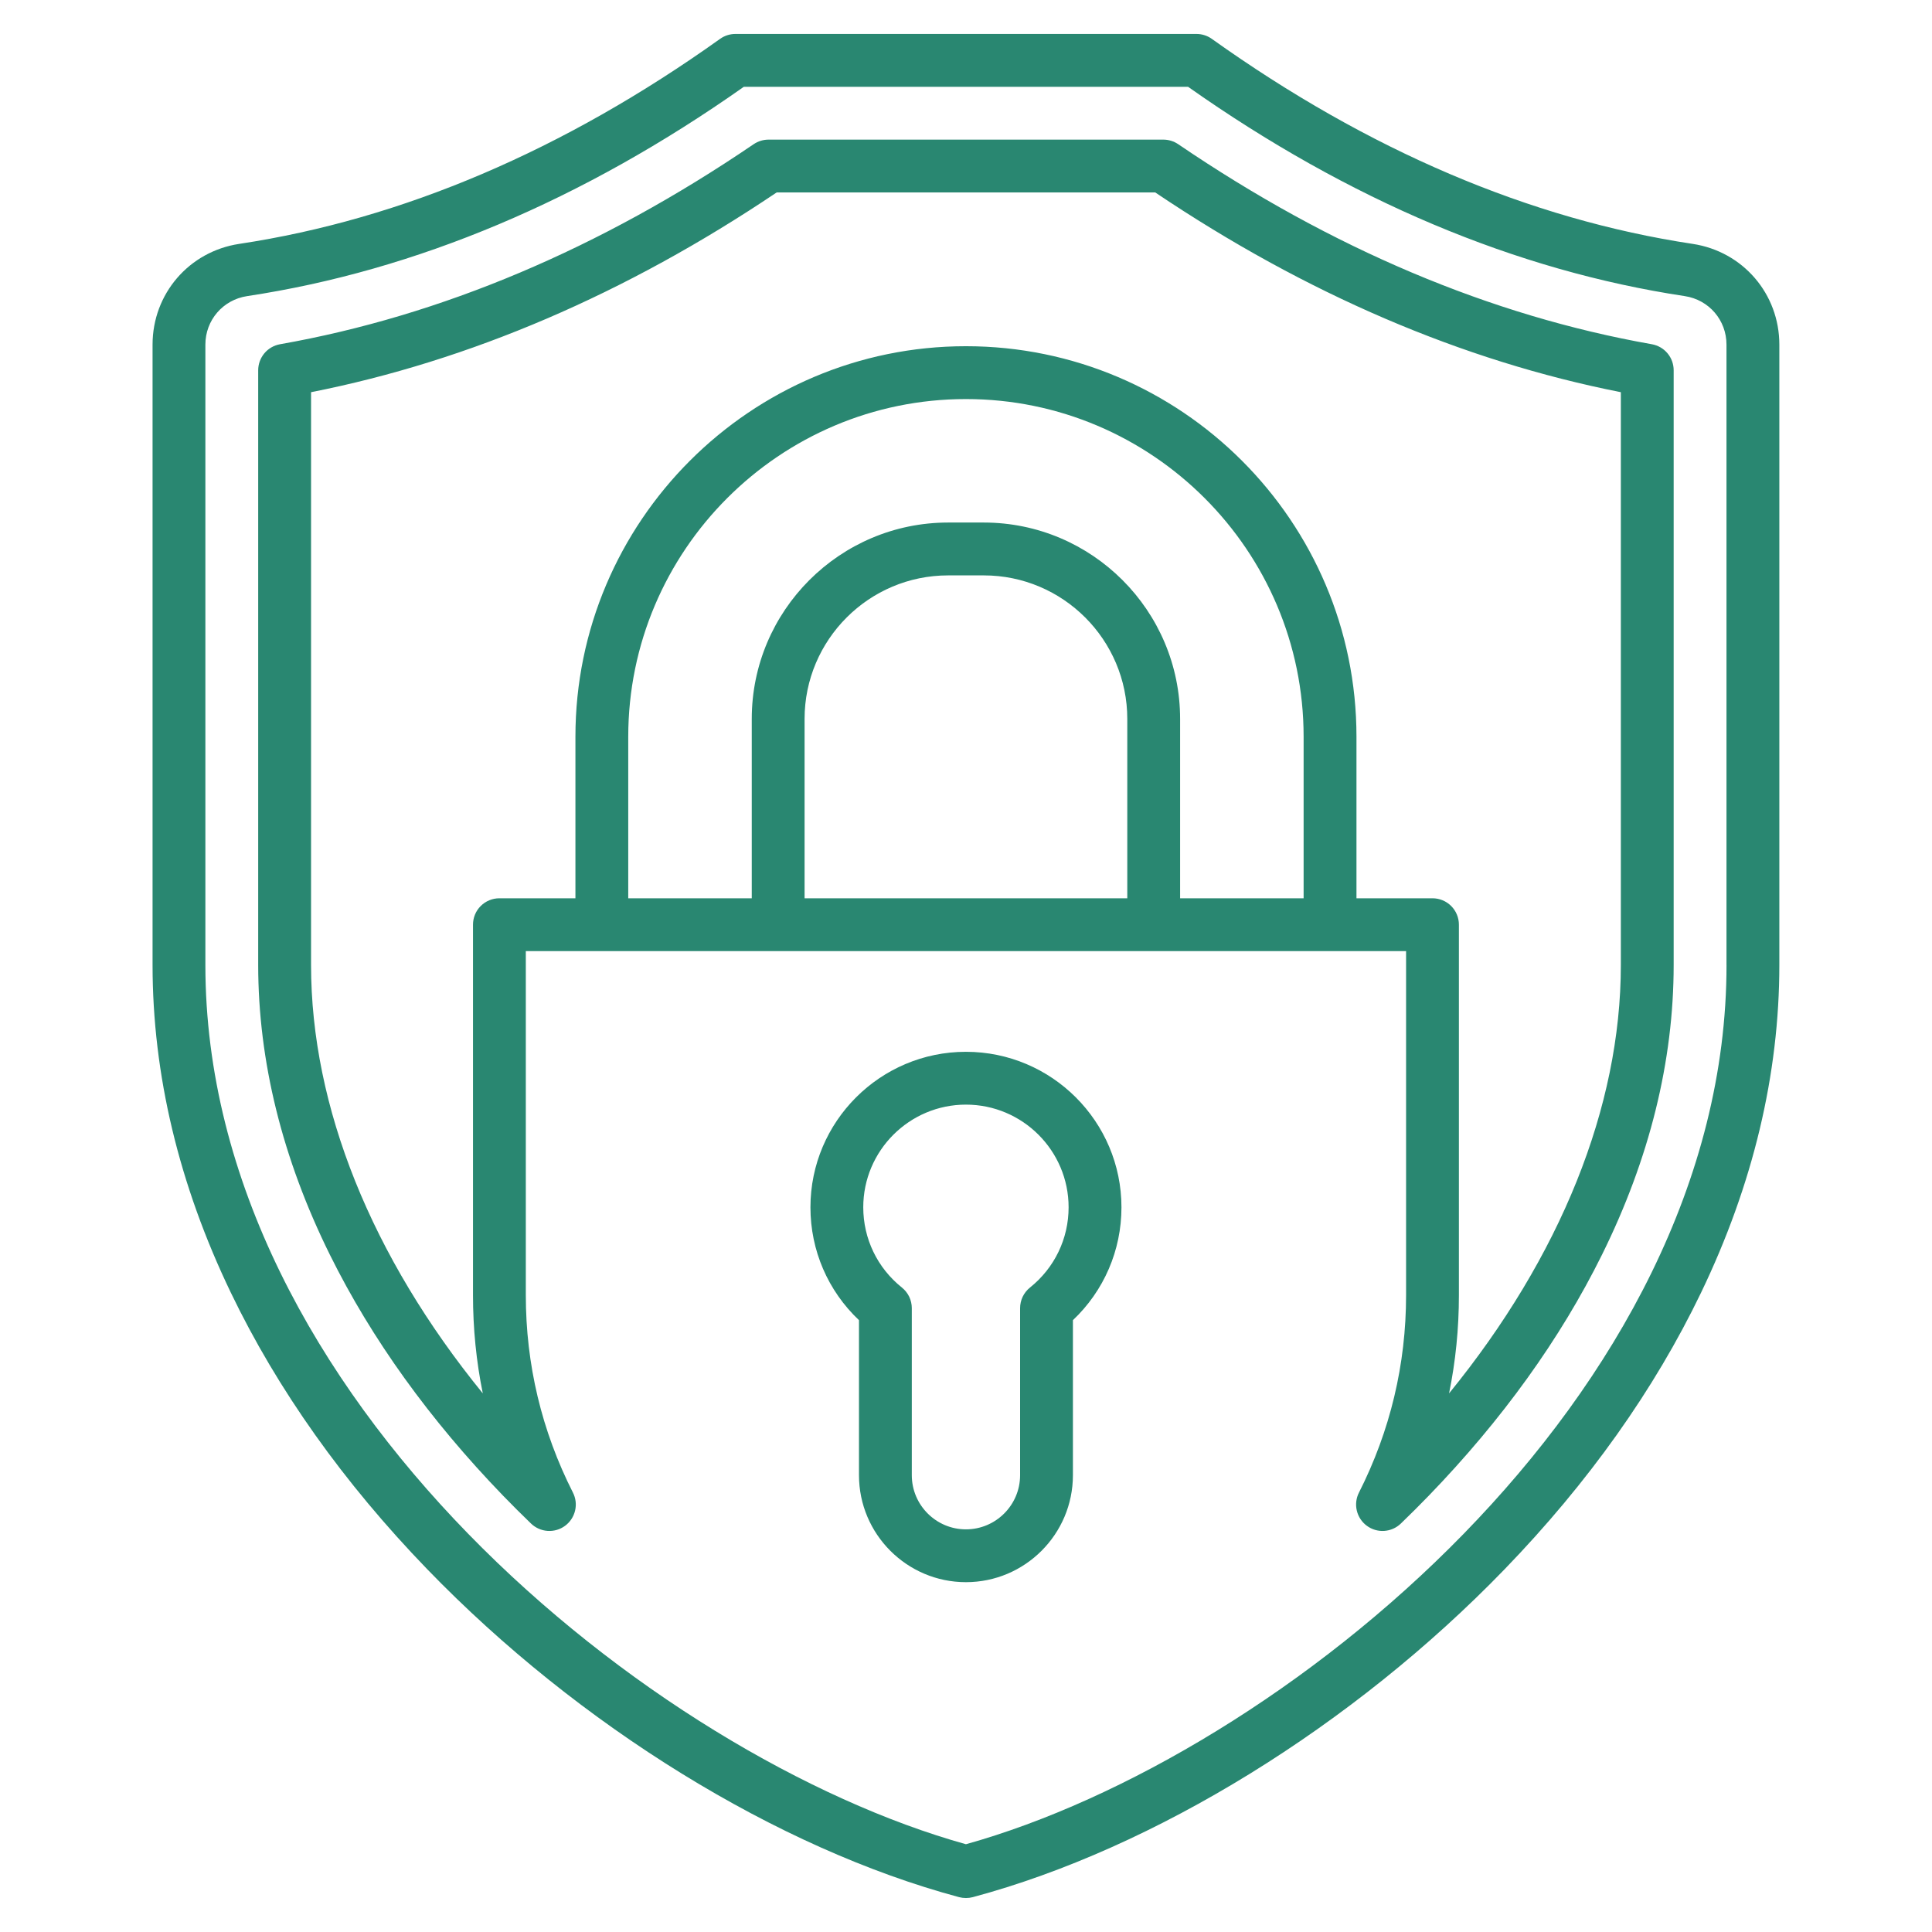 <svg width="56" height="56" viewBox="0 0 56 56" fill="none" xmlns="http://www.w3.org/2000/svg">
<path d="M49.062 7.069C44.342 6.357 39.653 4.358 35.126 1.127C34.996 1.034 34.84 0.984 34.681 0.984H21.316C21.156 0.984 21.001 1.034 20.871 1.127C16.344 4.358 11.655 6.357 6.935 7.069C5.479 7.289 4.422 8.517 4.422 9.989V27.971C4.422 31.142 5.185 34.337 6.69 37.466C8.042 40.278 9.958 42.976 12.384 45.485C16.777 50.027 22.54 53.58 27.8 54.99C27.93 55.024 28.067 55.024 28.197 54.99C33.457 53.58 39.219 50.027 43.612 45.485C46.039 42.976 47.955 40.278 49.307 37.466C50.812 34.337 51.575 31.142 51.575 27.971V9.989C51.575 8.517 50.518 7.289 49.062 7.069ZM50.044 27.971C50.044 40.486 37.081 50.922 27.998 53.456C18.916 50.922 5.953 40.486 5.953 27.971V9.989C5.953 9.28 6.462 8.689 7.163 8.583C12.054 7.845 16.896 5.804 21.56 2.516H34.437C39.1 5.804 43.943 7.845 48.834 8.583C49.535 8.689 50.043 9.28 50.043 9.989V27.971H50.044ZM47.88 9.978C43.214 9.155 38.595 7.204 34.15 4.179C34.023 4.093 33.873 4.047 33.719 4.047H22.277C22.124 4.047 21.974 4.093 21.846 4.179C17.402 7.204 12.783 9.155 8.117 9.978C7.94 10.01 7.779 10.102 7.663 10.24C7.548 10.378 7.484 10.552 7.484 10.732V27.971C7.484 30.758 8.184 33.584 9.563 36.372C10.768 38.806 12.457 41.155 14.585 43.356C14.85 43.629 15.118 43.897 15.392 44.161C15.522 44.286 15.693 44.362 15.873 44.374C16.054 44.386 16.233 44.334 16.379 44.226C16.525 44.118 16.627 43.963 16.669 43.786C16.711 43.61 16.689 43.425 16.607 43.264C15.7 41.474 15.241 39.548 15.241 37.539V27.568H40.756V37.539C40.756 39.549 40.296 41.475 39.39 43.264C39.308 43.425 39.286 43.61 39.328 43.786C39.37 43.962 39.472 44.118 39.618 44.225C39.763 44.333 39.942 44.386 40.123 44.374C40.303 44.362 40.474 44.287 40.604 44.161C40.879 43.896 41.15 43.625 41.411 43.356C43.539 41.155 45.229 38.806 46.433 36.372C47.813 33.585 48.512 30.758 48.512 27.971V10.732C48.512 10.552 48.449 10.378 48.333 10.24C48.218 10.102 48.057 10.01 47.88 9.978ZM37.786 26.037H34.206V20.838C34.206 17.7 31.653 15.146 28.515 15.146H27.482C24.343 15.146 21.79 17.7 21.79 20.838V26.037H18.21V21.355C18.21 15.957 22.601 11.567 27.998 11.567C33.395 11.567 37.786 15.957 37.786 21.355V26.037H37.786ZM32.675 26.037H23.321V20.838C23.321 18.544 25.188 16.678 27.482 16.678H28.515C30.809 16.678 32.675 18.544 32.675 20.838V26.037H32.675ZM46.981 27.971C46.981 32.087 45.229 36.425 42.002 40.388C42.192 39.459 42.287 38.508 42.287 37.539V26.802C42.287 26.599 42.206 26.404 42.063 26.261C41.919 26.117 41.724 26.037 41.521 26.037H39.318V21.355C39.318 15.113 34.24 10.035 27.998 10.035C21.757 10.035 16.679 15.113 16.679 21.355V26.037H14.475C14.272 26.037 14.078 26.117 13.934 26.261C13.79 26.404 13.71 26.599 13.71 26.802V37.539C13.71 38.508 13.805 39.459 13.994 40.388C10.768 36.425 9.016 32.087 9.016 27.971V11.368C13.611 10.461 18.147 8.515 22.512 5.578H33.485C37.85 8.515 42.386 10.461 46.981 11.368V27.971H46.981ZM27.998 30.487C25.513 30.487 23.491 32.509 23.491 34.994C23.491 36.244 23.999 37.416 24.898 38.266V42.759C24.898 44.469 26.289 45.86 27.998 45.86C29.708 45.86 31.099 44.469 31.099 42.759V38.266C31.997 37.416 32.506 36.244 32.506 34.994C32.506 32.509 30.484 30.487 27.998 30.487ZM29.855 37.32C29.765 37.392 29.693 37.483 29.643 37.586C29.594 37.69 29.568 37.803 29.568 37.918V42.759C29.568 43.625 28.864 44.329 27.998 44.329C27.133 44.329 26.429 43.625 26.429 42.759V37.918C26.429 37.803 26.403 37.69 26.354 37.586C26.304 37.483 26.231 37.392 26.142 37.32C25.43 36.751 25.022 35.904 25.022 34.994C25.022 33.353 26.358 32.018 27.998 32.018C29.639 32.018 30.974 33.353 30.974 34.994C30.974 35.904 30.566 36.751 29.855 37.32Z" fill="#298771"/>
</svg>
